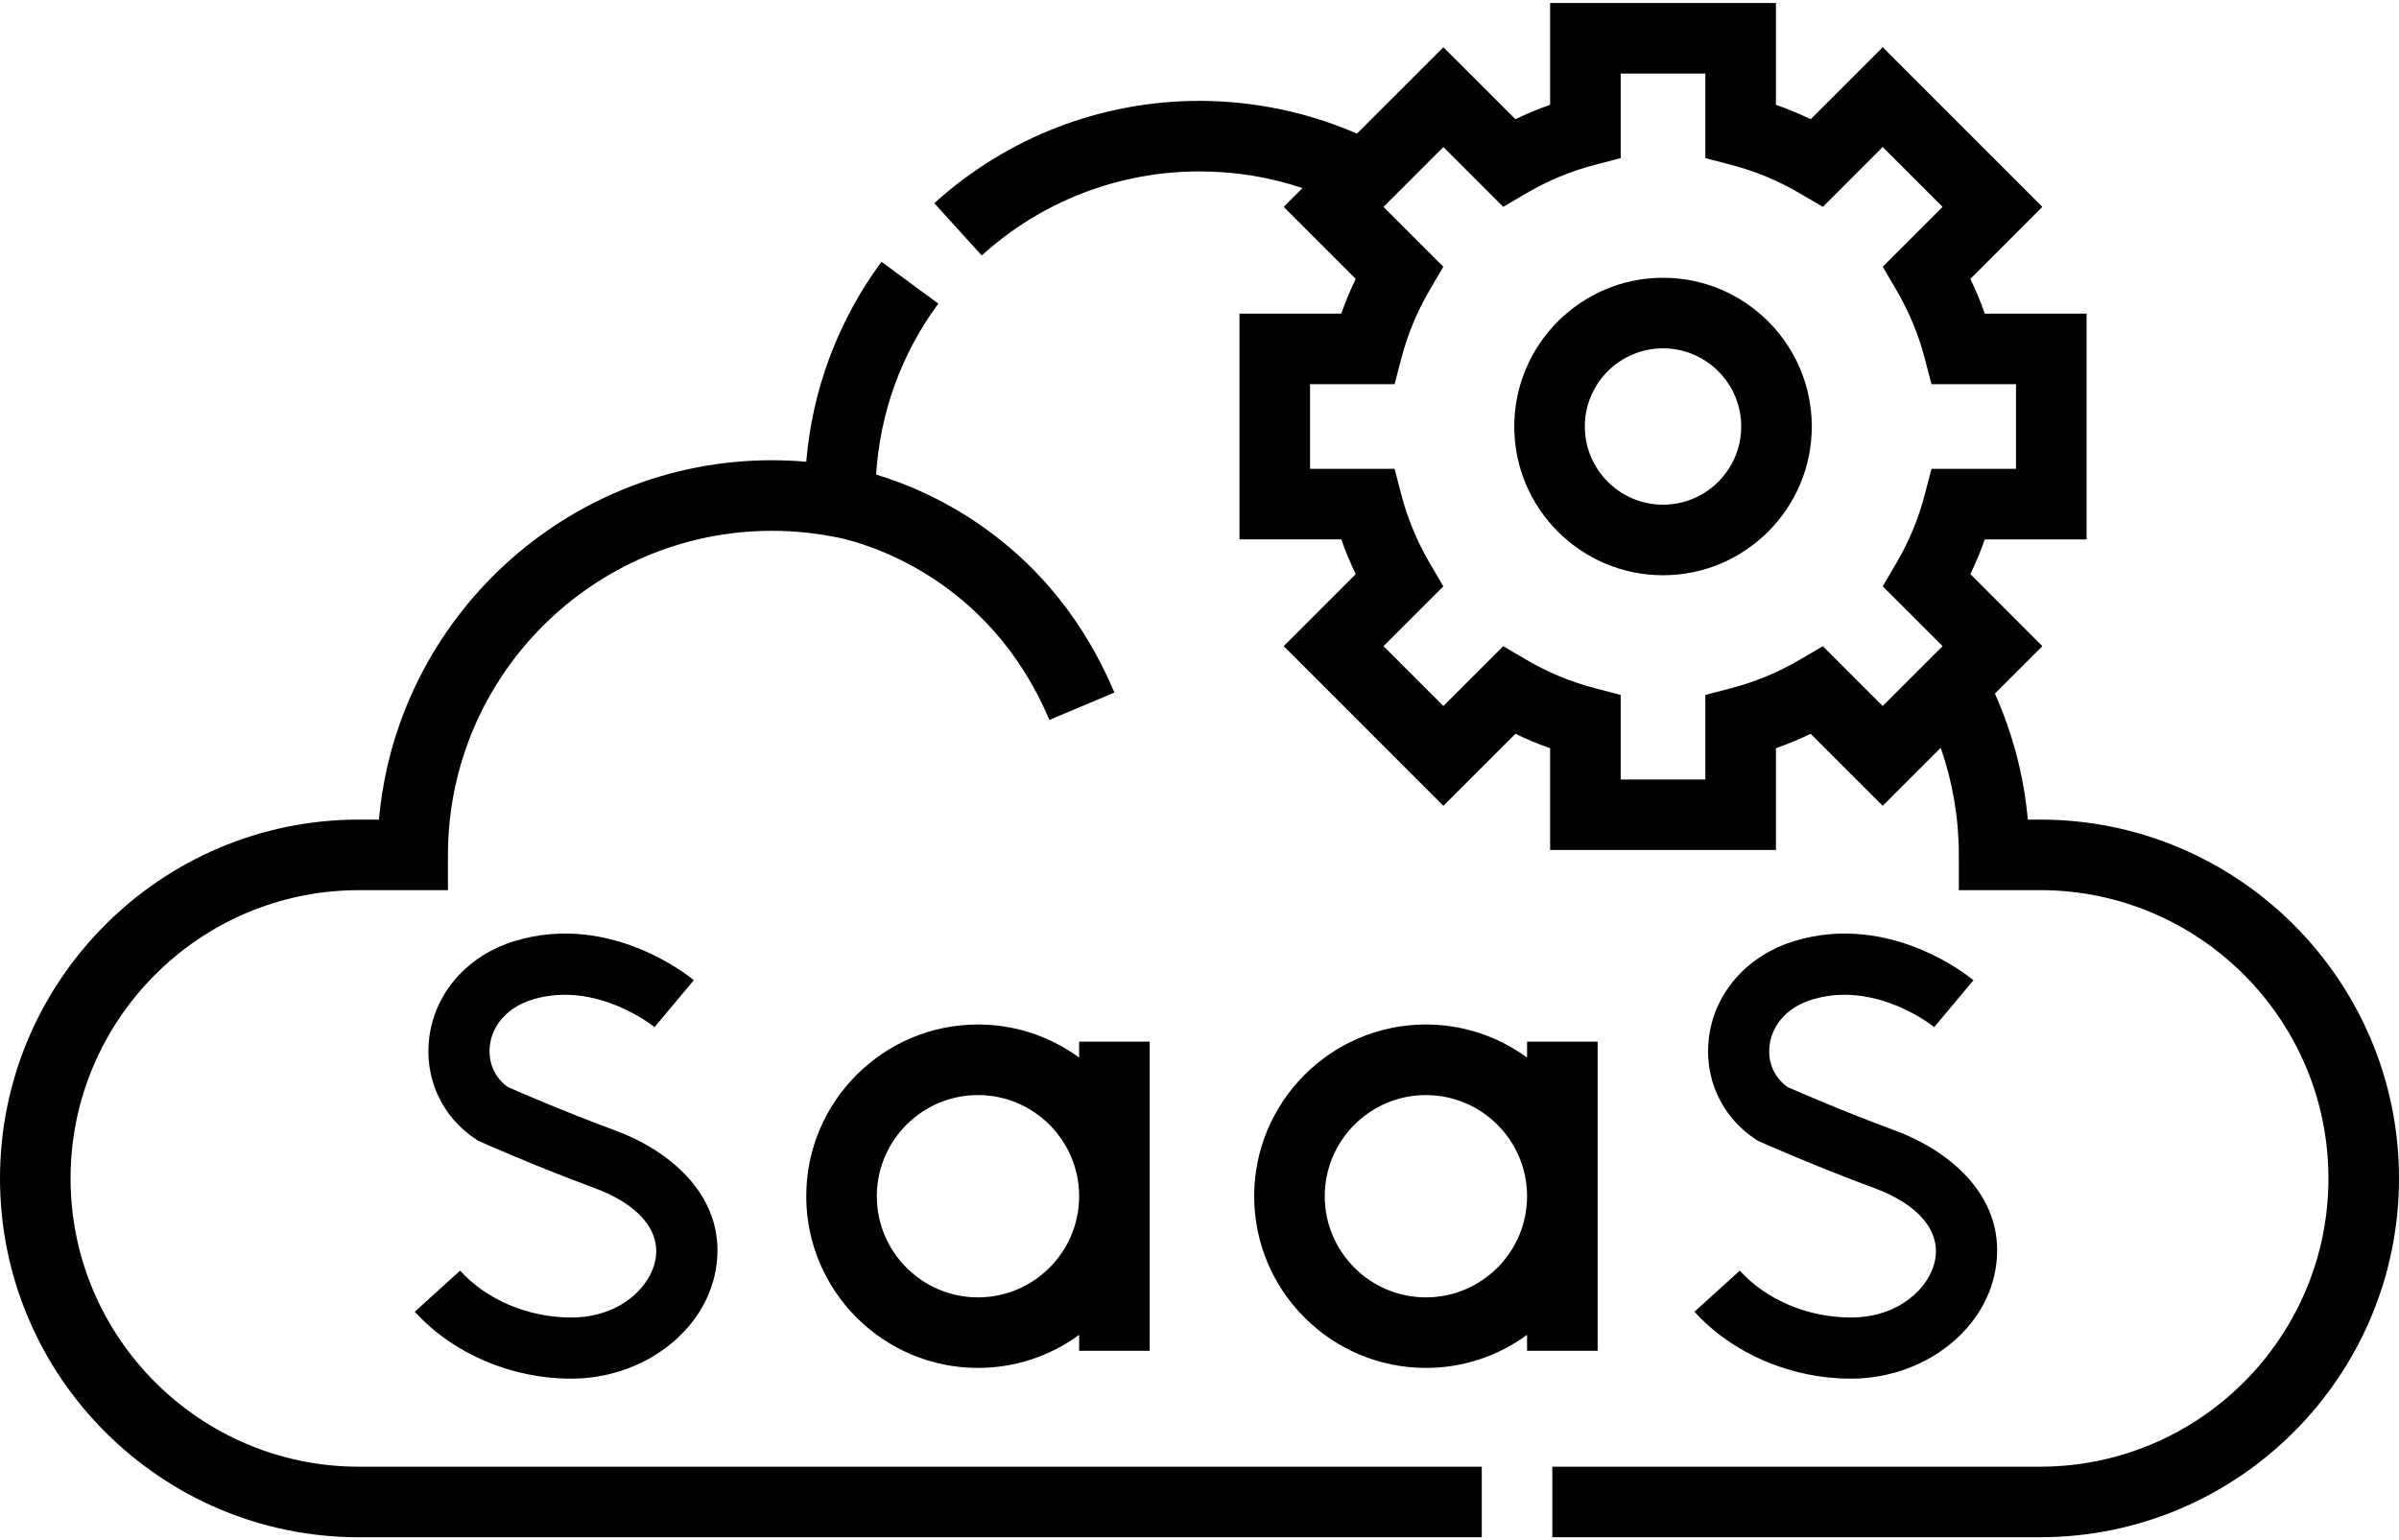 <svg width="95" height="61" viewBox="0 0 95 61" fill="none" xmlns="http://www.w3.org/2000/svg">
<path d="M2.794 46.67C2.794 40.375 7.916 35.254 14.211 35.254H17.739V33.857C17.739 26.78 23.496 21.022 30.574 21.022C31.383 21.022 32.202 21.101 33.011 21.256L33.248 21.302C34.257 21.521 39.175 22.86 41.555 28.513L44.13 27.428C41.648 21.534 36.92 19.464 34.694 18.795C34.849 16.341 35.691 14.015 37.157 12.024L34.906 10.367C33.186 12.704 32.168 15.419 31.927 18.287C31.477 18.247 31.025 18.228 30.574 18.227C22.427 18.227 15.715 24.493 15.006 32.459H14.211C6.375 32.459 0 38.834 0 46.67C0 54.506 6.375 60.881 14.211 60.881H58.678V58.087H14.211C7.916 58.087 2.794 52.965 2.794 46.67ZM80.789 32.459H80.302C80.145 30.735 79.705 29.049 78.998 27.469L80.877 25.59L78.026 22.738C78.242 22.29 78.432 21.831 78.597 21.363H82.629V12.42H78.597C78.432 11.951 78.242 11.492 78.026 11.045L80.877 8.193L74.555 1.87L71.703 4.721C71.255 4.506 70.796 4.315 70.327 4.15V0.119H61.385V4.15C60.916 4.315 60.457 4.506 60.01 4.721L57.157 1.87L53.736 5.291C51.768 4.438 49.645 3.996 47.5 3.995C43.608 3.995 39.878 5.435 36.998 8.048L38.877 10.118C41.236 7.973 44.311 6.786 47.5 6.789C48.909 6.789 50.274 7.011 51.578 7.449L50.834 8.192L53.686 11.044C53.471 11.492 53.28 11.951 53.115 12.42H49.084V21.362H53.115C53.28 21.831 53.471 22.29 53.686 22.738L50.834 25.589L57.157 31.913L60.01 29.061C60.457 29.277 60.916 29.467 61.385 29.632V33.663H70.327V29.632C70.796 29.467 71.255 29.276 71.703 29.061L74.555 31.913L76.851 29.616C77.326 30.979 77.569 32.412 77.57 33.856V35.253H80.789C87.084 35.253 92.206 40.375 92.206 46.67C92.206 52.965 87.084 58.086 80.789 58.086H61.472V60.88H80.789C88.625 60.88 95 54.505 95 46.67C95 38.834 88.625 32.459 80.789 32.459ZM76.926 25.59L74.554 27.961L72.185 25.592L71.254 26.137C70.416 26.628 69.515 27.002 68.576 27.249L67.532 27.522V30.87H64.179V27.522L63.136 27.249C62.197 27.002 61.295 26.628 60.458 26.137L59.527 25.592L57.157 27.961L54.786 25.59L57.155 23.221L56.611 22.29C56.119 21.452 55.745 20.551 55.498 19.612L55.225 18.568H51.877V15.215H55.225L55.498 14.172C55.745 13.232 56.119 12.332 56.611 11.494L57.155 10.563L54.786 8.193L57.157 5.822L59.527 8.192L60.458 7.647C61.295 7.155 62.197 6.781 63.136 6.534L64.179 6.261V2.914H67.532V6.261L68.576 6.534C69.515 6.781 70.416 7.155 71.254 7.647L72.185 8.192L74.554 5.822L76.926 8.193L74.556 10.563L75.101 11.494C75.592 12.332 75.967 13.233 76.214 14.172L76.487 15.215H79.834V18.568H76.487L76.214 19.612C75.967 20.551 75.593 21.452 75.101 22.29L74.556 23.221L76.926 25.59Z" fill="black"/>
<path d="M22.622 52.178C20.919 52.178 19.274 51.484 18.22 50.322L16.426 51.949C17.93 53.609 20.247 54.6 22.622 54.6C25.445 54.6 27.904 52.754 28.341 50.306C28.843 47.492 26.614 45.602 24.361 44.77C22.38 44.039 20.544 43.241 20.109 43.05C19.57 42.662 19.308 42.038 19.405 41.363C19.524 40.531 20.157 39.866 21.098 39.582C23.626 38.82 25.897 40.659 25.92 40.678L27.474 38.82C27.342 38.709 24.201 36.118 20.399 37.264C18.56 37.818 17.261 39.256 17.008 41.019C16.773 42.656 17.482 44.23 18.858 45.127L18.938 45.179L19.026 45.219C19.113 45.257 21.186 46.18 23.523 47.043C25.277 47.689 26.164 48.724 25.957 49.881C25.758 50.995 24.521 52.178 22.622 52.178ZM73.296 52.178C71.594 52.178 69.949 51.484 68.895 50.322L67.101 51.949C68.605 53.609 70.922 54.6 73.296 54.6C76.12 54.6 78.579 52.754 79.016 50.306C79.518 47.492 77.289 45.602 75.036 44.77C73.055 44.039 71.219 43.241 70.784 43.05C70.245 42.662 69.983 42.038 70.08 41.363C70.199 40.531 70.832 39.866 71.773 39.582C74.301 38.82 76.572 40.659 76.595 40.678L78.149 38.82C78.017 38.709 74.876 36.118 71.074 37.264C69.235 37.818 67.936 39.256 67.683 41.019C67.448 42.656 68.156 44.23 69.532 45.127L69.613 45.179L69.7 45.219C69.788 45.257 71.861 46.18 74.198 47.043C75.952 47.689 76.839 48.724 76.632 49.881C76.433 50.995 75.197 52.178 73.296 52.178ZM45.528 53.496V41.253H42.734V41.884C41.572 41.032 40.169 40.573 38.728 40.574C34.978 40.574 31.927 43.625 31.927 47.375C31.927 51.124 34.978 54.175 38.728 54.175C40.169 54.176 41.572 53.717 42.734 52.865V53.496L45.528 53.496ZM38.728 51.381C36.519 51.381 34.722 49.584 34.722 47.375C34.722 45.166 36.519 43.369 38.728 43.369C40.937 43.369 42.734 45.166 42.734 47.375C42.734 49.584 40.937 51.381 38.728 51.381ZM63.266 53.496V41.253H60.472V41.884C59.31 41.032 57.907 40.573 56.466 40.574C52.716 40.574 49.665 43.625 49.665 47.375C49.665 51.124 52.716 54.175 56.466 54.175C57.907 54.176 59.31 53.717 60.472 52.865V53.496L63.266 53.496ZM56.466 51.381C54.257 51.381 52.46 49.584 52.46 47.375C52.46 45.166 54.257 43.369 56.466 43.369C58.675 43.369 60.472 45.166 60.472 47.375C60.472 49.584 58.674 51.381 56.466 51.381ZM65.856 11.001C62.608 11.001 59.965 13.643 59.965 16.892C59.965 20.14 62.608 22.782 65.856 22.782C69.104 22.782 71.747 20.14 71.747 16.892C71.747 13.643 69.104 11.001 65.856 11.001ZM65.856 19.988C64.148 19.988 62.759 18.599 62.759 16.892C62.759 15.184 64.148 13.795 65.856 13.795C67.563 13.795 68.952 15.184 68.952 16.892C68.952 18.599 67.563 19.988 65.856 19.988Z" fill="black"/>
</svg>

